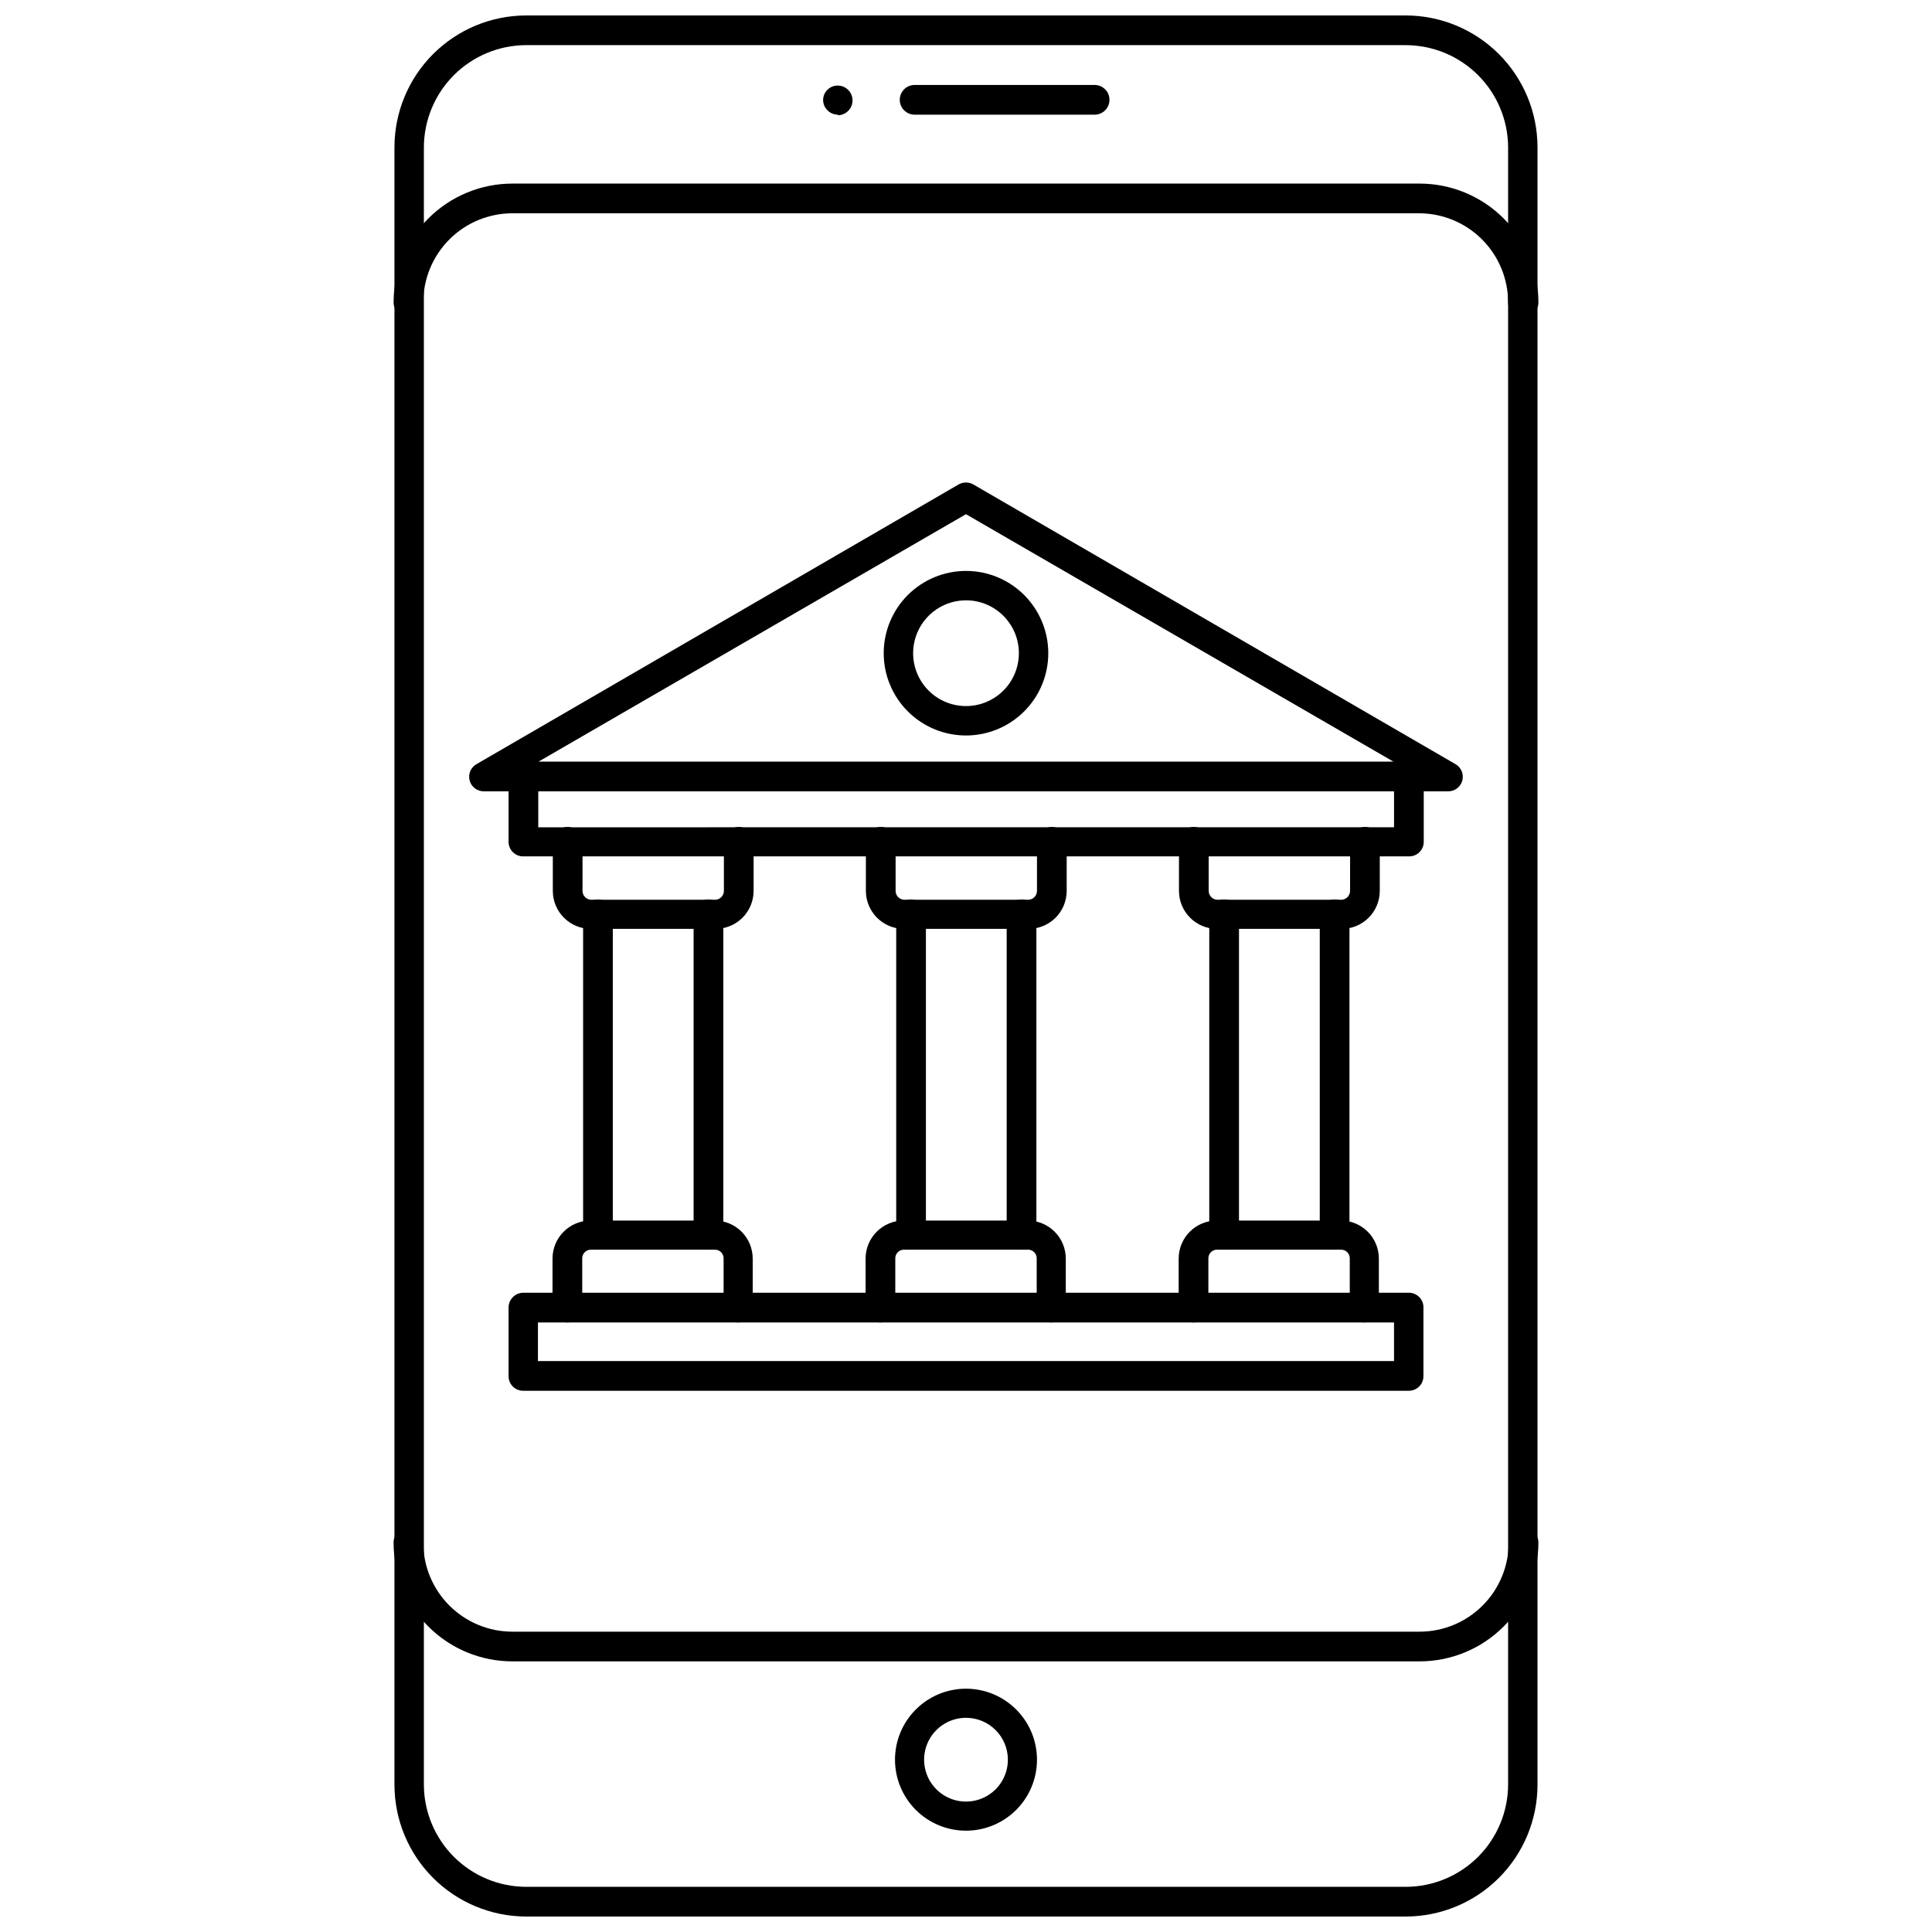 <?xml version="1.0" encoding="UTF-8"?>
<!-- The Best Svg Icon site in the world: iconSvg.co, Visit us! https://iconsvg.co -->
<svg width="800px" height="800px" version="1.1" viewBox="144 144 512 512" xmlns="http://www.w3.org/2000/svg">
 <defs>
  <clipPath id="a">
   <path d="m248 148.09h304v503.81h-304z"/>
  </clipPath>
 </defs>
 <path d="m333.48 390.16h-32.906c-5.562 0-10.074-4.512-10.074-10.078v-12.988c0-2.176 1.762-3.938 3.934-3.938 2.176 0 3.938 1.762 3.938 3.938v12.988c0 1.273 1.008 2.32 2.281 2.363h32.906c1.273-0.043 2.285-1.09 2.281-2.363v-12.988c0-2.176 1.766-3.938 3.938-3.938 2.176 0 3.938 1.762 3.938 3.938v12.988c0 2.699-1.086 5.289-3.008 7.18-1.926 1.895-4.527 2.938-7.227 2.898z"/>
 <path d="m339.7 494.46c-1.035 0.023-2.039-0.375-2.777-1.102-0.742-0.723-1.16-1.719-1.16-2.754v-13.066c0.023-0.621-0.207-1.223-0.641-1.668-0.43-0.445-1.023-0.695-1.641-0.695h-32.906c-0.617 0-1.211 0.25-1.641 0.695-0.434 0.445-0.664 1.047-0.641 1.668v12.988c0 2.172-1.762 3.934-3.938 3.934-2.172 0-3.934-1.762-3.934-3.934v-12.988c0-2.672 1.059-5.238 2.949-7.125 1.891-1.891 4.453-2.953 7.125-2.953h32.906c2.672 0 5.234 1.062 7.125 2.953 1.887 1.887 2.949 4.453 2.949 7.125v12.988c0.023 1.023-0.363 2.012-1.074 2.75-0.707 0.738-1.68 1.164-2.703 1.184z"/>
 <path d="m302.39 475.18c-2.133 0-3.859-1.727-3.859-3.856v-85.02c0-2.172 1.762-3.938 3.938-3.938 2.172 0 3.934 1.766 3.934 3.938v85.02c0.004 1.051-0.426 2.055-1.184 2.785-0.758 0.727-1.781 1.113-2.828 1.07z"/>
 <path d="m331.67 475.18c-2.129 0-3.856-1.727-3.856-3.856v-85.02c0-2.172 1.762-3.938 3.938-3.938 2.172 0 3.934 1.766 3.934 3.938v85.02c0 1.051-0.426 2.055-1.184 2.785-0.758 0.727-1.781 1.113-2.832 1.07z"/>
 <path d="m416.45 390.16h-32.902c-5.566 0-10.078-4.512-10.078-10.078v-12.988c0-2.176 1.762-3.938 3.938-3.938 2.172 0 3.938 1.762 3.938 3.938v12.988c-0.004 1.273 1.008 2.32 2.281 2.363h32.906c1.273-0.043 2.281-1.09 2.281-2.363v-12.988c0-2.176 1.762-3.938 3.938-3.938 2.172 0 3.934 1.762 3.934 3.938v12.988c0 2.699-1.082 5.289-3.004 7.18-1.926 1.895-4.527 2.938-7.231 2.898z"/>
 <path d="m422.59 494.46c-2.129 0-3.856-1.727-3.856-3.856v-13.066c0.02-0.621-0.211-1.223-0.641-1.668-0.43-0.445-1.023-0.695-1.645-0.695h-32.902c-0.621 0-1.215 0.25-1.645 0.695-0.43 0.445-0.66 1.047-0.641 1.668v12.988c0 2.172-1.762 3.934-3.934 3.934-2.176 0-3.938-1.762-3.938-3.934v-12.988c0-2.672 1.062-5.238 2.953-7.125 1.887-1.891 4.449-2.953 7.125-2.953h32.906-0.004c2.672 0 5.238 1.062 7.125 2.953 1.891 1.887 2.953 4.453 2.953 7.125v12.988c0.02 1.035-0.375 2.039-1.102 2.777-0.727 0.742-1.719 1.16-2.758 1.156z"/>
 <path d="m505.56 494.46c-2.129 0-3.859-1.727-3.859-3.856v-13.066c0.023-0.621-0.207-1.223-0.637-1.668-0.434-0.445-1.023-0.695-1.645-0.695h-32.906c-0.617 0-1.211 0.25-1.641 0.695-0.43 0.445-0.664 1.047-0.641 1.668v12.988c0 2.172-1.762 3.934-3.938 3.934-2.172 0-3.934-1.762-3.934-3.934v-12.988c0-2.672 1.059-5.238 2.949-7.125 1.891-1.891 4.453-2.953 7.125-2.953h32.906c2.672 0 5.234 1.062 7.125 2.953 1.891 1.887 2.949 4.453 2.949 7.125v12.988c0.023 1.035-0.375 2.039-1.102 2.777-0.723 0.742-1.719 1.16-2.754 1.156z"/>
 <path d="m385.36 475.18c-2.129 0-3.856-1.727-3.856-3.856v-85.02c0-2.172 1.762-3.938 3.934-3.938 2.176 0 3.938 1.766 3.938 3.938v85.02c0 1.051-0.426 2.055-1.184 2.785-0.758 0.727-1.781 1.113-2.832 1.07z"/>
 <path d="m414.64 475.18c-2.129 0-3.859-1.727-3.859-3.856v-85.02c0-2.172 1.766-3.938 3.938-3.938 2.176 0 3.938 1.766 3.938 3.938v85.02c0 1.051-0.43 2.055-1.188 2.785-0.758 0.727-1.777 1.113-2.828 1.07z"/>
 <path d="m499.42 390.16h-32.906c-5.562 0-10.074-4.512-10.074-10.078v-12.988c0-2.176 1.762-3.938 3.934-3.938 2.176 0 3.938 1.762 3.938 3.938v12.988c0 1.273 1.012 2.32 2.285 2.363h32.906-0.004c1.273-0.043 2.285-1.09 2.285-2.363v-12.988c0-2.176 1.762-3.938 3.934-3.938 2.176 0 3.938 1.762 3.938 3.938v12.988c0 2.699-1.082 5.289-3.008 7.18-1.922 1.895-4.527 2.938-7.227 2.898z"/>
 <path d="m468.33 475.18c-2.129 0-3.859-1.727-3.859-3.856v-85.02c0-2.172 1.766-3.938 3.938-3.938 2.176 0 3.938 1.766 3.938 3.938v85.02c0 1.051-0.43 2.055-1.188 2.785-0.758 0.727-1.777 1.113-2.828 1.07z"/>
 <path d="m497.61 475.18c-2.133 0-3.859-1.727-3.859-3.856v-85.02c0-2.172 1.762-3.938 3.938-3.938 2.172 0 3.934 1.766 3.934 3.938v85.02c0.004 1.051-0.426 2.055-1.184 2.785-0.758 0.727-1.781 1.113-2.828 1.07z"/>
 <path d="m517.37 370.95h-234.66c-1.039 0.023-2.039-0.375-2.781-1.102-0.738-0.723-1.156-1.719-1.156-2.754v-17.238c0-2.176 1.762-3.938 3.938-3.938 2.172 0 3.934 1.762 3.934 3.938v13.383l226.79-0.004v-13.383 0.004c0-2.176 1.762-3.938 3.938-3.938 2.172 0 3.934 1.762 3.934 3.938v17.238c0 1.035-0.414 2.031-1.156 2.754-0.738 0.727-1.742 1.125-2.777 1.102z"/>
 <path d="m517.37 512.57h-234.66c-1.039 0.02-2.039-0.379-2.781-1.102-0.738-0.727-1.156-1.723-1.156-2.758v-18.184c0-2.176 1.762-3.938 3.938-3.938h234.66c1.035 0 2.031 0.418 2.754 1.16 0.727 0.738 1.125 1.738 1.102 2.777v18.184c0 2.129-1.727 3.859-3.856 3.859zm-230.81-7.871 226.87-0.004v-10.234h-226.87z"/>
 <path d="m527.68 353.71h-255.37c-1.785 0.055-3.375-1.121-3.844-2.844-0.469-1.723 0.309-3.543 1.879-4.398l127.68-74.074c1.219-0.703 2.719-0.703 3.934 0l127.69 74.074c1.566 0.855 2.344 2.676 1.875 4.398-0.469 1.723-2.059 2.898-3.844 2.844zm-240.96-7.871h226.55l-113.28-65.574z"/>
 <path d="m400 338.91c-5.785 0-11.332-2.297-15.422-6.387-4.086-4.086-6.387-9.633-6.387-15.418 0-5.781 2.301-11.328 6.387-15.418 4.09-4.09 9.637-6.387 15.422-6.387 5.781 0 11.328 2.297 15.418 6.387 4.09 4.09 6.387 9.637 6.387 15.418 0 5.785-2.297 11.332-6.387 15.418-4.09 4.09-9.637 6.387-15.418 6.387zm0-35.816c-5.668 0-10.777 3.414-12.945 8.648-2.172 5.238-0.973 11.266 3.035 15.273 4.008 4.008 10.035 5.203 15.27 3.035 5.238-2.168 8.652-7.277 8.652-12.945 0-7.738-6.273-14.012-14.012-14.012z"/>
 <g clip-path="url(#a)">
  <path d="m516.58 651.9h-233.17c-9.242-0.02-18.102-3.699-24.637-10.234-6.535-6.539-10.215-15.395-10.238-24.637v-434.06c0.023-9.246 3.703-18.102 10.238-24.637 6.535-6.535 15.395-10.219 24.637-10.238h233.17c9.242 0.02 18.102 3.703 24.637 10.238 6.535 6.535 10.215 15.391 10.238 24.637v434.06c-0.023 9.242-3.703 18.098-10.238 24.637-6.535 6.535-15.395 10.215-24.637 10.234zm-233.17-495.94c-7.188 0.023-14.078 2.891-19.152 7.984-5.078 5.09-7.926 11.984-7.926 19.176v433.91c0.039 7.16 2.91 14.016 7.981 19.074 5.07 5.055 11.934 7.906 19.098 7.926h233.17c7.191-0.02 14.078-2.891 19.152-7.981 5.078-5.094 7.93-11.988 7.93-19.18v-433.9c-0.043-7.164-2.91-14.02-7.984-19.078-5.07-5.055-11.934-7.902-19.098-7.926z"/>
 </g>
 <path d="m520.2 584.28h-240.41c-8.352 0-16.359-3.316-22.266-9.223-5.906-5.902-9.223-13.914-9.223-22.266 0-2.172 1.762-3.934 3.938-3.934 2.172 0 3.934 1.762 3.934 3.934 0 6.266 2.488 12.273 6.918 16.699 4.43 4.43 10.438 6.918 16.699 6.918h240.41c6.266 0 12.27-2.488 16.699-6.918 4.43-4.426 6.918-10.434 6.918-16.699 0-2.172 1.762-3.934 3.938-3.934 2.172 0 3.934 1.762 3.934 3.934 0 8.352-3.316 16.363-9.223 22.266-5.902 5.906-13.914 9.223-22.266 9.223z"/>
 <path d="m547.52 228c-2.129 0-3.856-1.727-3.856-3.859 0-6.262-2.488-12.27-6.918-16.699-4.43-4.43-10.438-6.918-16.699-6.918h-240.25c-6.262 0-12.27 2.488-16.699 6.918s-6.918 10.438-6.918 16.699c0 2.176-1.762 3.938-3.934 3.938-2.176 0-3.938-1.762-3.938-3.938 0-8.352 3.316-16.359 9.223-22.266 5.906-5.902 13.914-9.223 22.266-9.223h240.41c8.352 0 16.363 3.32 22.266 9.223 5.906 5.906 9.223 13.914 9.223 22.266 0.004 1.082-0.445 2.113-1.238 2.848-0.793 0.73-1.855 1.098-2.934 1.012z"/>
 <path d="m366.07 174.39c-2.144 0-3.894-1.715-3.938-3.859 0-2.129 1.727-3.856 3.859-3.856 2.172 0 3.934 1.762 3.934 3.938 0 2.172-1.762 3.934-3.934 3.934z"/>
 <path d="m434.09 174.39h-47.707c-2.172 0-3.934-1.762-3.934-3.938 0-2.172 1.762-3.934 3.934-3.934h47.707c2.172 0 3.934 1.762 3.934 3.934 0 2.176-1.762 3.938-3.934 3.938z"/>
 <path d="m400 629.15c-4.992 0-9.777-1.98-13.305-5.508-3.527-3.531-5.512-8.316-5.512-13.305 0-4.992 1.984-9.777 5.512-13.305 3.527-3.527 8.312-5.512 13.305-5.512 4.988 0 9.773 1.984 13.301 5.512 3.531 3.527 5.512 8.312 5.512 13.305 0 4.988-1.98 9.773-5.512 13.305-3.527 3.527-8.312 5.508-13.301 5.508zm0-29.914c-4.492 0-8.539 2.707-10.258 6.852-1.715 4.148-0.766 8.922 2.406 12.098 3.176 3.176 7.949 4.125 12.098 2.406 4.148-1.719 6.852-5.766 6.852-10.254 0-6.133-4.969-11.102-11.098-11.102z"/>
</svg>